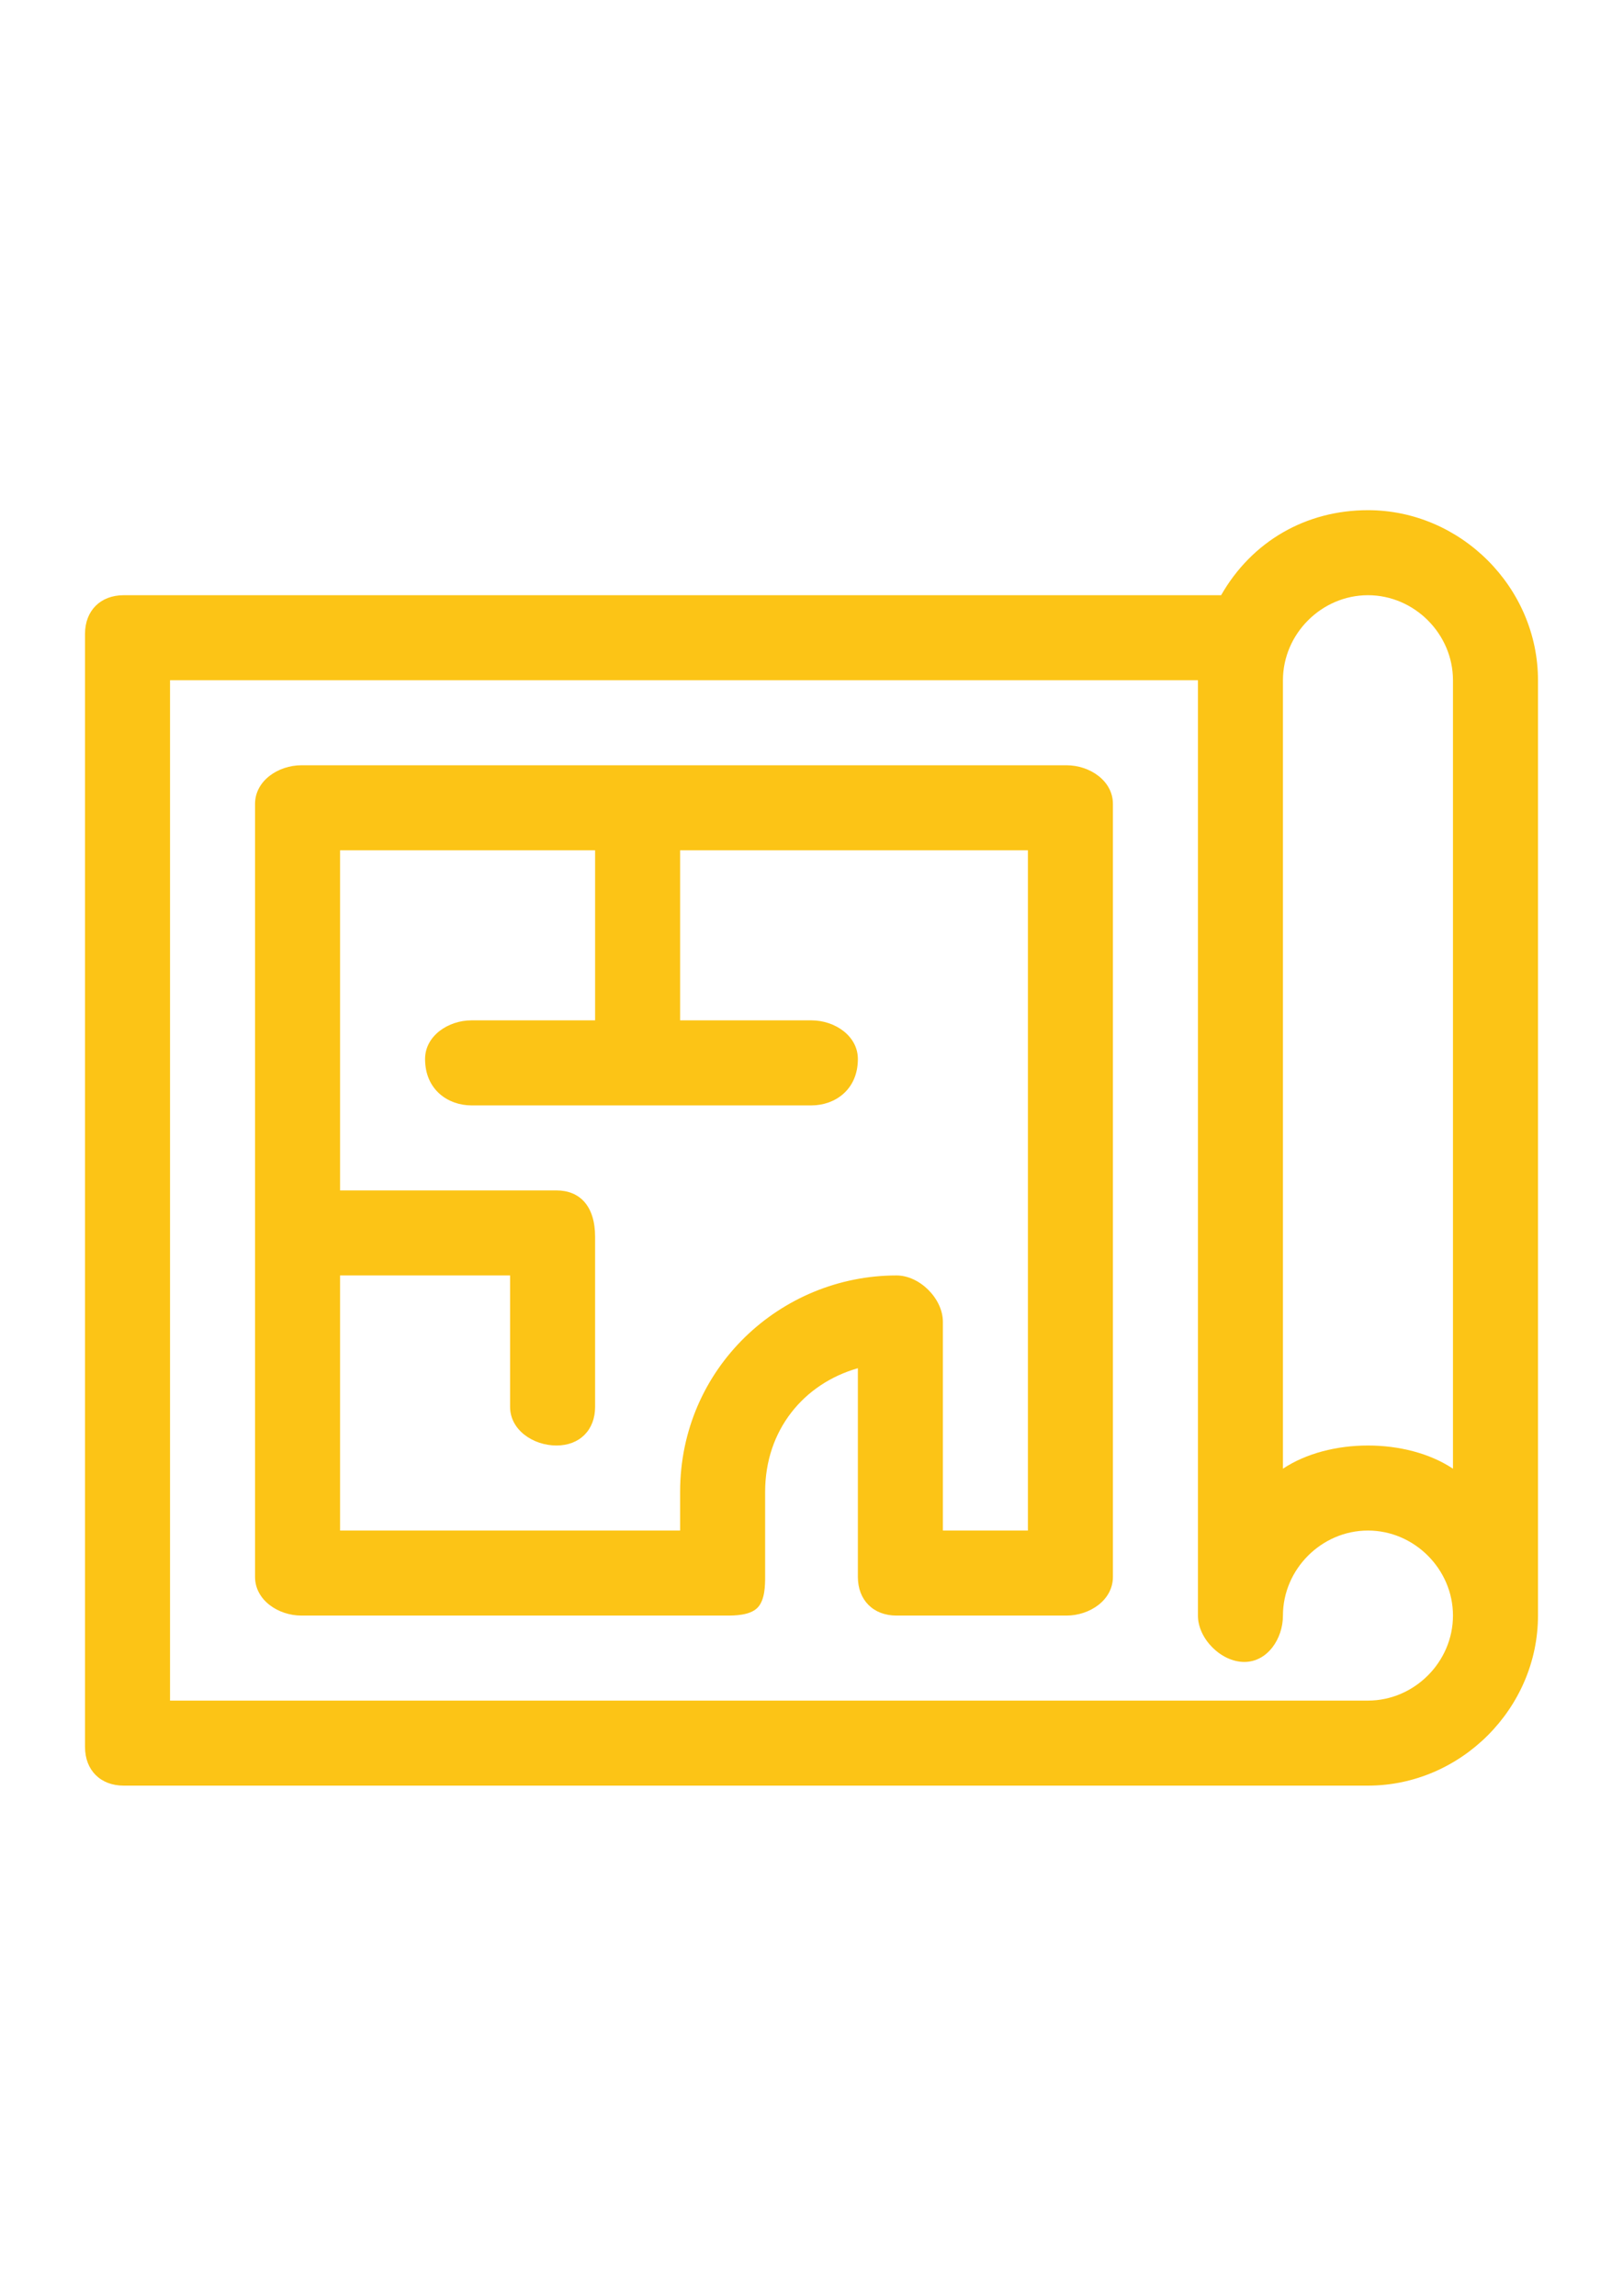 <?xml version="1.0" encoding="UTF-8"?> <svg xmlns="http://www.w3.org/2000/svg" xmlns:xlink="http://www.w3.org/1999/xlink" xml:space="preserve" width="210mm" height="297mm" version="1.1" style="shape-rendering:geometricPrecision; text-rendering:geometricPrecision; image-rendering:optimizeQuality; fill-rule:evenodd; clip-rule:evenodd" viewBox="0 0 210 297"> <defs> <style type="text/css"> .fil0 {fill:#FCC416} </style> </defs> <g id="Слой_x0020_1">  <path class="fil0" d="M177 66c-8,0 -15,4 -19,11l-142 0c-3,0 -5,2 -5,5l0 144c0,3 2,5 5,5l161 0c12,0 22,-10 22,-22l0 -121c0,-12 -10,-22 -22,-22zm0 154c-2,0 -153,0 -155,0l0 -132 133 0 0 121c0,3 3,6 6,6 3,0 5,-3 5,-6 0,-6 5,-11 11,-11 6,0 11,5 11,11 0,6 -5,11 -11,11zm11 -30c-3,-2 -7,-3 -11,-3 -4,0 -8,1 -11,3l0 -102c0,-6 5,-11 11,-11 6,0 11,5 11,11l0 102z"></path> <path class="fil0" d="M138 99l-99 0c-3,0 -6,2 -6,5l0 100c0,3 3,5 6,5l55 0c1,0 3,0 4,-1 1,-1 1,-3 1,-4l0 -11c0,-8 5,-14 12,-16l0 27c0,3 2,5 5,5l22 0c3,0 6,-2 6,-5l0 -100c0,-3 -3,-5 -6,-5zm-5 99l-11 0 0 -27c0,-3 -3,-6 -6,-6 -15,0 -28,12 -28,28l0 5 -44 0 0 -33 22 0 0 17c0,3 3,5 6,5 3,0 5,-2 5,-5l0 -22c0,-4 -2,-6 -5,-6l-28 0 0 -44 33 0 0 22 -16 0c-3,0 -6,2 -6,5 0,4 3,6 6,6l44 0c3,0 6,-2 6,-6 0,-3 -3,-5 -6,-5l-17 0 0 -22 45 0 0 88z"></path> </g> </svg> 